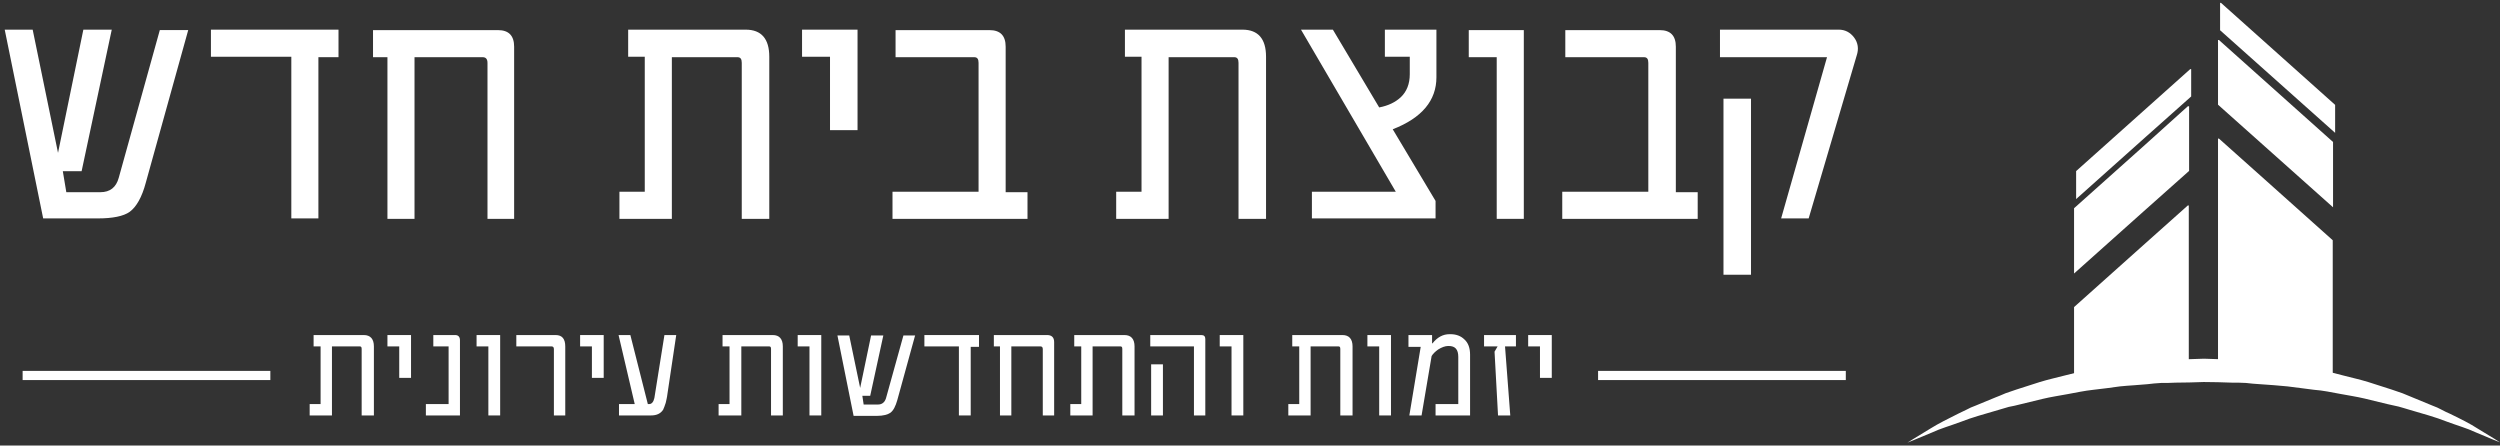 <?xml version="1.0" encoding="UTF-8"?>
<svg xmlns="http://www.w3.org/2000/svg" width="202" height="36" viewBox="0 0 202 36" fill="none">
  <rect x="0" y="0" width="202" height="36" fill="#333333" stroke="none"/>
  <path d="M15.208 2.432L11.783 14.752C11.466 15.952 11.007 16.729 10.477 17.117C9.983 17.47 9.1 17.647 7.935 17.647H3.488L0.381 2.396H2.64L4.688 12.351L6.735 2.396H9.03L6.594 13.834H5.076L5.358 15.529H8.112C8.889 15.529 9.383 15.14 9.595 14.364L12.913 2.432H15.208Z" fill="white"></path>
  <path d="M27.351 4.62H25.727V17.647H23.539V4.585H17.043V2.396H27.351V4.62Z" fill="white"></path>
  <path d="M41.542 17.683H39.389V5.08C39.389 4.763 39.248 4.621 39 4.621H33.493V17.683H31.305V4.621H30.14V2.433H40.236C41.118 2.433 41.542 2.892 41.542 3.774V17.683Z" fill="white"></path>
  <path d="M62.158 17.682H59.934V5.079C59.934 4.762 59.828 4.62 59.581 4.62H54.286V17.682H50.05V15.493H52.097V4.585H50.756V2.396H60.252C61.523 2.396 62.158 3.138 62.158 4.585V17.682Z" fill="white"></path>
  <path d="M69.289 10.516H67.065V4.585H64.806V2.396H69.289V10.516Z" fill="white"></path>
  <path d="M83.022 17.683H72.114V15.494H79.068V5.08C79.068 4.763 78.962 4.621 78.715 4.621H72.361V2.433H79.95C80.833 2.433 81.257 2.892 81.257 3.774V15.529H83.022V17.683Z" fill="white"></path>
  <path d="M102.296 17.682H100.072V5.079C100.072 4.762 99.966 4.62 99.719 4.62H94.424V17.682H90.188V15.493H92.235V4.585H90.894V2.396H100.39C101.66 2.396 102.296 3.138 102.296 4.585V17.682Z" fill="white"></path>
  <path d="M111.439 8.68C112.18 8.539 112.745 8.257 113.169 7.868C113.663 7.409 113.91 6.774 113.91 5.997V4.585H111.898V2.396H116.063V6.244C116.063 8.115 114.898 9.527 112.533 10.445L115.993 16.235V17.647H106.002V15.493H112.78L105.12 2.396H107.697L111.439 8.68Z" fill="white"></path>
  <path d="M123.159 17.683H120.935V4.621H118.676V2.433H123.124V17.683H123.159Z" fill="white"></path>
  <path d="M137.138 17.683H126.23V15.494H133.184V5.08C133.184 4.763 133.079 4.621 132.831 4.621H126.477V2.433H134.102C134.985 2.433 135.408 2.892 135.408 3.774V15.529H137.174V17.683H137.138Z" fill="white"></path>
  <path d="M138.974 4.62V2.396H148.576C149.07 2.396 149.494 2.608 149.812 3.032C150.129 3.456 150.2 3.95 150.023 4.479L146.14 17.647H143.916L147.623 4.62H138.974ZM141.481 7.974V22.201H139.257V7.974H141.481Z" fill="white"></path>
  <path d="M30.175 33.568H29.222V28.202C29.222 28.061 29.187 27.99 29.081 27.99H26.822V33.568H25.021V32.65H25.904V27.99H25.339V27.072H29.399C29.928 27.072 30.211 27.39 30.211 27.99V33.568H30.175Z" fill="white"></path>
  <path d="M33.211 30.532H32.258V27.99H31.305V27.072H33.211V30.532Z" fill="white"></path>
  <path d="M37.165 33.568H34.411V32.65H36.247V27.99H35.012V27.072H36.777C37.024 27.072 37.165 27.213 37.165 27.496V33.568Z" fill="white"></path>
  <path d="M40.413 33.568H39.46V27.99H38.507V27.072H40.413V33.568Z" fill="white"></path>
  <path d="M45.673 33.568H44.755V28.202C44.755 28.061 44.684 27.99 44.578 27.99H41.719V27.072H44.896C45.425 27.072 45.673 27.39 45.673 27.99V33.568Z" fill="white"></path>
  <path d="M48.779 30.532H47.826V27.99H46.873V27.072H48.779V30.532Z" fill="white"></path>
  <path d="M54.639 27.072L53.933 31.803C53.898 32.12 53.828 32.367 53.792 32.544C53.722 32.756 53.651 32.968 53.58 33.109C53.368 33.426 53.051 33.568 52.592 33.568H50.015V32.65H51.286L49.98 27.072H50.933L52.345 32.65H52.451C52.663 32.65 52.804 32.473 52.874 32.156L53.686 27.072H54.639Z" fill="white"></path>
  <path d="M63.217 33.568H62.299V28.202C62.299 28.061 62.264 27.99 62.158 27.99H59.899V33.568H58.063V32.65H58.946V27.99H58.381V27.072H62.441C62.97 27.072 63.252 27.39 63.252 27.99V33.568H63.217Z" fill="white"></path>
  <path d="M66.359 33.568H65.406V27.99H64.453V27.072H66.359V33.568Z" fill="white"></path>
  <path d="M73.949 27.072L72.501 32.332C72.36 32.826 72.184 33.179 71.937 33.356C71.725 33.497 71.372 33.603 70.842 33.603H68.971L67.665 27.108H68.618L69.501 31.344L70.383 27.108H71.372L70.313 31.979H69.677L69.783 32.685H70.948C71.266 32.685 71.478 32.509 71.584 32.191L72.996 27.108H73.949V27.072Z" fill="white"></path>
  <path d="M79.138 28.025H78.433V33.568H77.479V27.99H74.691V27.072H79.103V28.025H79.138Z" fill="white"></path>
  <path d="M85.175 33.568H84.257V28.202C84.257 28.061 84.187 27.99 84.081 27.99H81.716V33.568H80.798V27.99H80.303V27.072H84.61C84.963 27.072 85.175 27.249 85.175 27.637V33.568Z" fill="white"></path>
  <path d="M91.635 33.568H90.682V28.202C90.682 28.061 90.647 27.99 90.541 27.99H88.282V33.568H86.481V32.65H87.364V27.99H86.799V27.072H90.859C91.388 27.072 91.671 27.39 91.671 27.99V33.568H91.635Z" fill="white"></path>
  <path d="M97.389 33.568H96.471V27.99H92.941V27.072H97.071C97.283 27.072 97.389 27.178 97.389 27.39V33.568ZM93.965 29.438H93.012V33.568H93.965V29.438Z" fill="white"></path>
  <path d="M100.46 33.568H99.507V27.99H98.554V27.072H100.46V33.568Z" fill="white"></path>
  <path d="M109.25 33.568H108.297V28.202C108.297 28.061 108.262 27.99 108.156 27.99H105.897V33.568H104.096V32.65H104.979V27.99H104.414V27.072H108.474C109.003 27.072 109.286 27.39 109.286 27.99V33.568H109.25Z" fill="white"></path>
  <path d="M112.392 33.568H111.439V27.99H110.486V27.072H112.392V33.568Z" fill="white"></path>
  <path d="M118.782 33.568H115.993V32.65H117.829V28.838C117.829 28.238 117.582 27.955 117.052 27.955H117.017C116.77 27.955 116.487 28.061 116.205 28.238C115.958 28.414 115.781 28.59 115.675 28.767L114.863 33.568H113.875L114.793 28.026H113.804V27.073H115.711V27.743H115.746C116.134 27.249 116.593 27.002 117.123 27.002H117.193C117.652 27.002 118.04 27.143 118.323 27.426C118.641 27.708 118.782 28.132 118.782 28.661V33.568Z" fill="white"></path>
  <path d="M122.453 27.99H121.606L122.03 33.568H121.041L120.759 28.414L121.006 27.99H119.911V27.072H122.488V27.99H122.453Z" fill="white"></path>
  <path d="M125.383 30.532H124.43V27.99H123.476V27.072H125.383V30.532Z" fill="white"></path>
  <path d="M21.844 29.968H1.828V30.709H21.844V29.968Z" fill="white"></path>
  <path d="M149.141 29.968H129.125V30.709H149.141V29.968Z" fill="white"></path>
  <path d="M202 35.741C202 35.741 201.271 35.465 199.99 34.912C199.362 34.611 198.558 34.385 197.679 34.058C196.8 33.706 195.77 33.43 194.664 33.103C194.388 33.028 194.112 32.928 193.81 32.852C193.509 32.777 193.207 32.727 192.906 32.651C192.303 32.5 191.675 32.35 191.047 32.199C190.394 32.048 189.741 31.948 189.062 31.822C188.384 31.697 187.681 31.546 186.977 31.496C186.274 31.395 185.545 31.32 184.817 31.219C184.088 31.144 183.335 31.094 182.606 31.043C182.229 31.018 181.852 30.993 181.476 30.943C181.099 30.918 180.722 30.918 180.345 30.918C179.591 30.893 178.838 30.867 178.059 30.867C177.305 30.893 176.527 30.918 175.773 30.918C175.396 30.943 174.994 30.943 174.617 30.943C174.241 30.968 173.864 30.993 173.512 31.043C172.758 31.119 172.03 31.144 171.301 31.219C170.573 31.32 169.844 31.42 169.141 31.496C168.437 31.571 167.734 31.722 167.056 31.847C166.377 31.973 165.699 32.073 165.071 32.224C164.418 32.375 163.815 32.526 163.212 32.676C162.911 32.752 162.609 32.827 162.308 32.877C162.031 32.953 161.73 33.053 161.454 33.129C160.348 33.455 159.318 33.731 158.439 34.083C157.56 34.41 156.756 34.636 156.128 34.937C154.872 35.465 154.118 35.766 154.118 35.766C154.118 35.766 154.796 35.339 156.002 34.611C156.605 34.234 157.359 33.857 158.213 33.43C158.439 33.33 158.665 33.204 158.891 33.103C159.017 33.053 159.117 32.978 159.243 32.928C159.368 32.877 159.494 32.827 159.62 32.777C160.122 32.576 160.65 32.35 161.202 32.124C161.479 32.023 161.755 31.898 162.057 31.772C162.358 31.671 162.634 31.571 162.936 31.471C163.539 31.27 164.167 31.069 164.82 30.867C165.473 30.667 166.151 30.516 166.83 30.34C167.508 30.164 168.211 29.988 168.94 29.863C169.668 29.737 170.397 29.611 171.151 29.486C171.904 29.385 172.658 29.31 173.437 29.235C173.813 29.184 174.215 29.159 174.592 29.109C174.969 29.084 175.371 29.084 175.748 29.059C176.527 29.034 177.305 29.009 178.084 28.983C178.863 29.009 179.642 29.034 180.42 29.059C180.797 29.084 181.199 29.084 181.576 29.109C181.953 29.159 182.355 29.184 182.732 29.235C183.485 29.31 184.264 29.385 185.018 29.486C185.771 29.611 186.5 29.737 187.228 29.863C187.957 29.963 188.66 30.164 189.339 30.34C190.017 30.516 190.695 30.667 191.348 30.867C192.002 31.069 192.63 31.27 193.233 31.471C193.534 31.571 193.835 31.671 194.112 31.772C194.388 31.898 194.69 31.998 194.966 32.124C195.519 32.35 196.046 32.576 196.549 32.777C196.674 32.827 196.8 32.877 196.925 32.928C197.051 32.978 197.152 33.053 197.277 33.103C197.503 33.229 197.729 33.33 197.955 33.43C198.835 33.857 199.588 34.234 200.166 34.611C201.347 35.314 202 35.741 202 35.741Z" fill="white"></path>
  <path d="M188.485 30.39V19.412C184.088 15.468 181.224 12.931 179.29 11.197H179.215V30.39H188.485Z" fill="white"></path>
  <path d="M179.29 3.233H179.215V8.459C181.149 10.192 184.038 12.755 188.51 16.749V11.473C184.063 7.504 181.224 4.967 179.29 3.233Z" fill="white"></path>
  <path d="M176.854 30.39V16.599H176.778C174.844 18.332 171.98 20.869 167.584 24.813V30.39H176.854Z" fill="white"></path>
  <path d="M167.584 16.825V22.1C172.055 18.106 174.919 15.544 176.879 13.81V8.585H176.778C174.844 10.344 171.98 12.906 167.584 16.825Z" fill="white"></path>
  <path d="M179.458 0.233H179.383V2.444C181.317 4.178 184.206 6.74 188.678 10.734V8.473C184.231 4.504 181.393 1.967 179.458 0.233Z" fill="white"></path>
  <path d="M167.751 13.824V16.085C172.223 12.091 175.087 9.528 177.047 7.795V5.584H176.971C175.012 7.343 172.148 9.905 167.751 13.824Z" fill="white"></path>
</svg>
